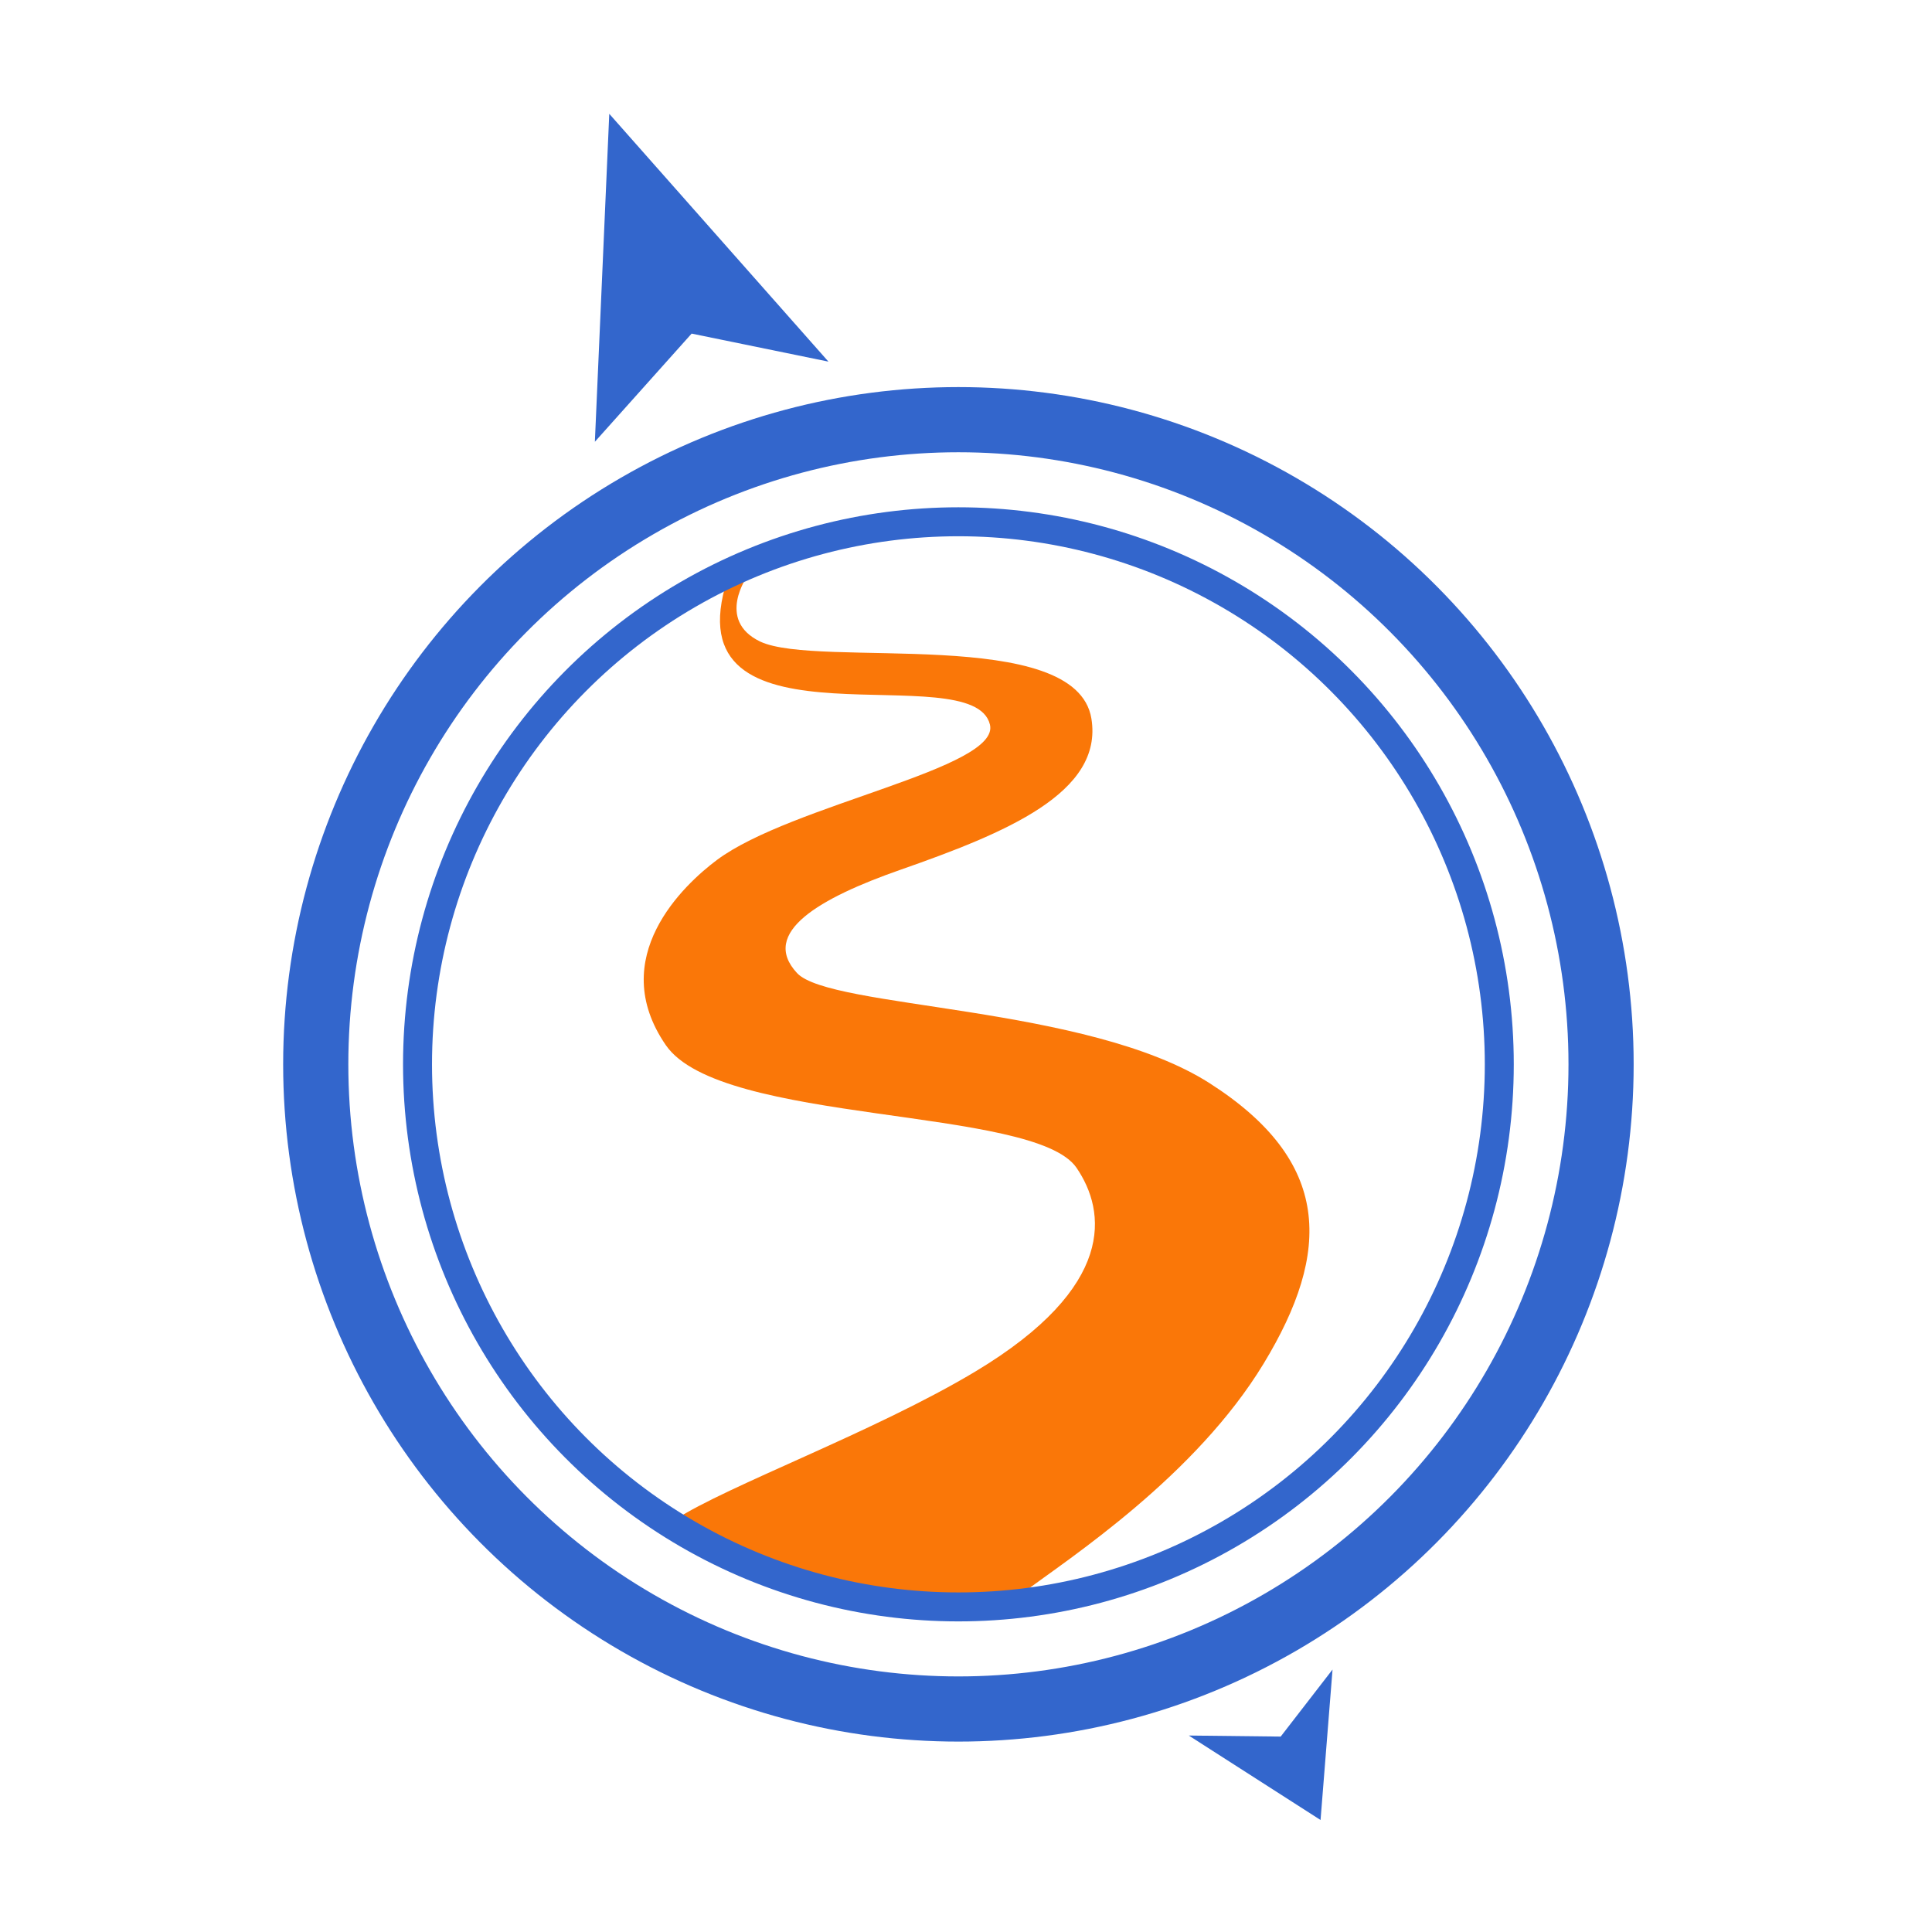 <svg width="2000" height="2000" viewBox="0 0 529.167 529.167" version="1.1" id="svg1" xmlns="http://www.w3.org/2000/svg">
  
    
  
  <defs id="defs1"></defs>
  <g id="layer1">
    <g id="g4" transform="matrix(0.304,0,0,0.304,-213.878,-34.44)">
      <g id="g1" transform="matrix(0.826,0,0,0.826,892.682,188.164)">
        <ellipse style="display:inline;fill:none;stroke:#3366cc;stroke-width:71.086;stroke-linejoin:round;stroke-dasharray:none;stroke-opacity:1" id="path3" cx="816.422" cy="1070.299" rx="700.998" ry="703.183"></ellipse>
        <path style="display:inline;fill:#fa7708;fill-opacity:1;stroke:none;stroke-width:7.898;stroke-linejoin:round;stroke-dasharray:none" d="m 586.82,536.773 c 0,0 -35.416,48.817 13.286,72.335 63.192,29.892 344.773,-18.331 361.389,84.14 13.108,80.831 -93.271,124.563 -208.631,164.939 -87.385,30.584 -153.467,68.35 -112.508,112.508 36.27,39.102 316.769,34.954 450.031,120.154 133.262,85.2 133.262,183.508 58.985,305.846 -74.277,122.339 -209.375,210.724 -264.339,251.231 -54.964,40.507 -315.893,-4.307 -377.939,-80.831 57.495,-37.385 218.462,-96.123 327.692,-161.662 154.317,-92.59 142.809,-174.856 110.465,-222.301 -46.048,-67.548 -387.911,-46.407 -447.988,-133.791 -65.689,-95.547 19.89,-175.177 55.763,-201.967 81.015,-60.505 309.203,-99.686 297.803,-147.572 -18.178,-76.355 -340.06,35.173 -288.986,-150.099 34.954,-45.877 24.977,-12.93 24.977,-12.93 z" id="path4"></path>
        <ellipse style="display:inline;fill:none;stroke:#3366cc;stroke-width:31.594;stroke-linejoin:round;stroke-dasharray:none;stroke-opacity:1" id="ellipse4" cx="816.422" cy="1070.299" rx="589.978" ry="591.816"></ellipse>
        <path id="rect1" style="display:inline;fill:#3366cc;fill-opacity:1;stroke-width:10.53;stroke-linejoin:round;stroke-dasharray:none;paint-order:normal" d="M 435.59,33.496 674.655,303.807 525.424,273.236 419.885,391.22 Z"></path>
        <path id="path1" style="display:inline;fill:#3366cc;fill-opacity:1;stroke-width:6.428;stroke-linejoin:round;stroke-dasharray:none;paint-order:stroke fill markers" d="m 1211.432,1894.547 13.076,-164.118 -56.555,73.132 -100.248,-1.145 z"></path>
      </g>
    </g>
  </g>
</svg>
